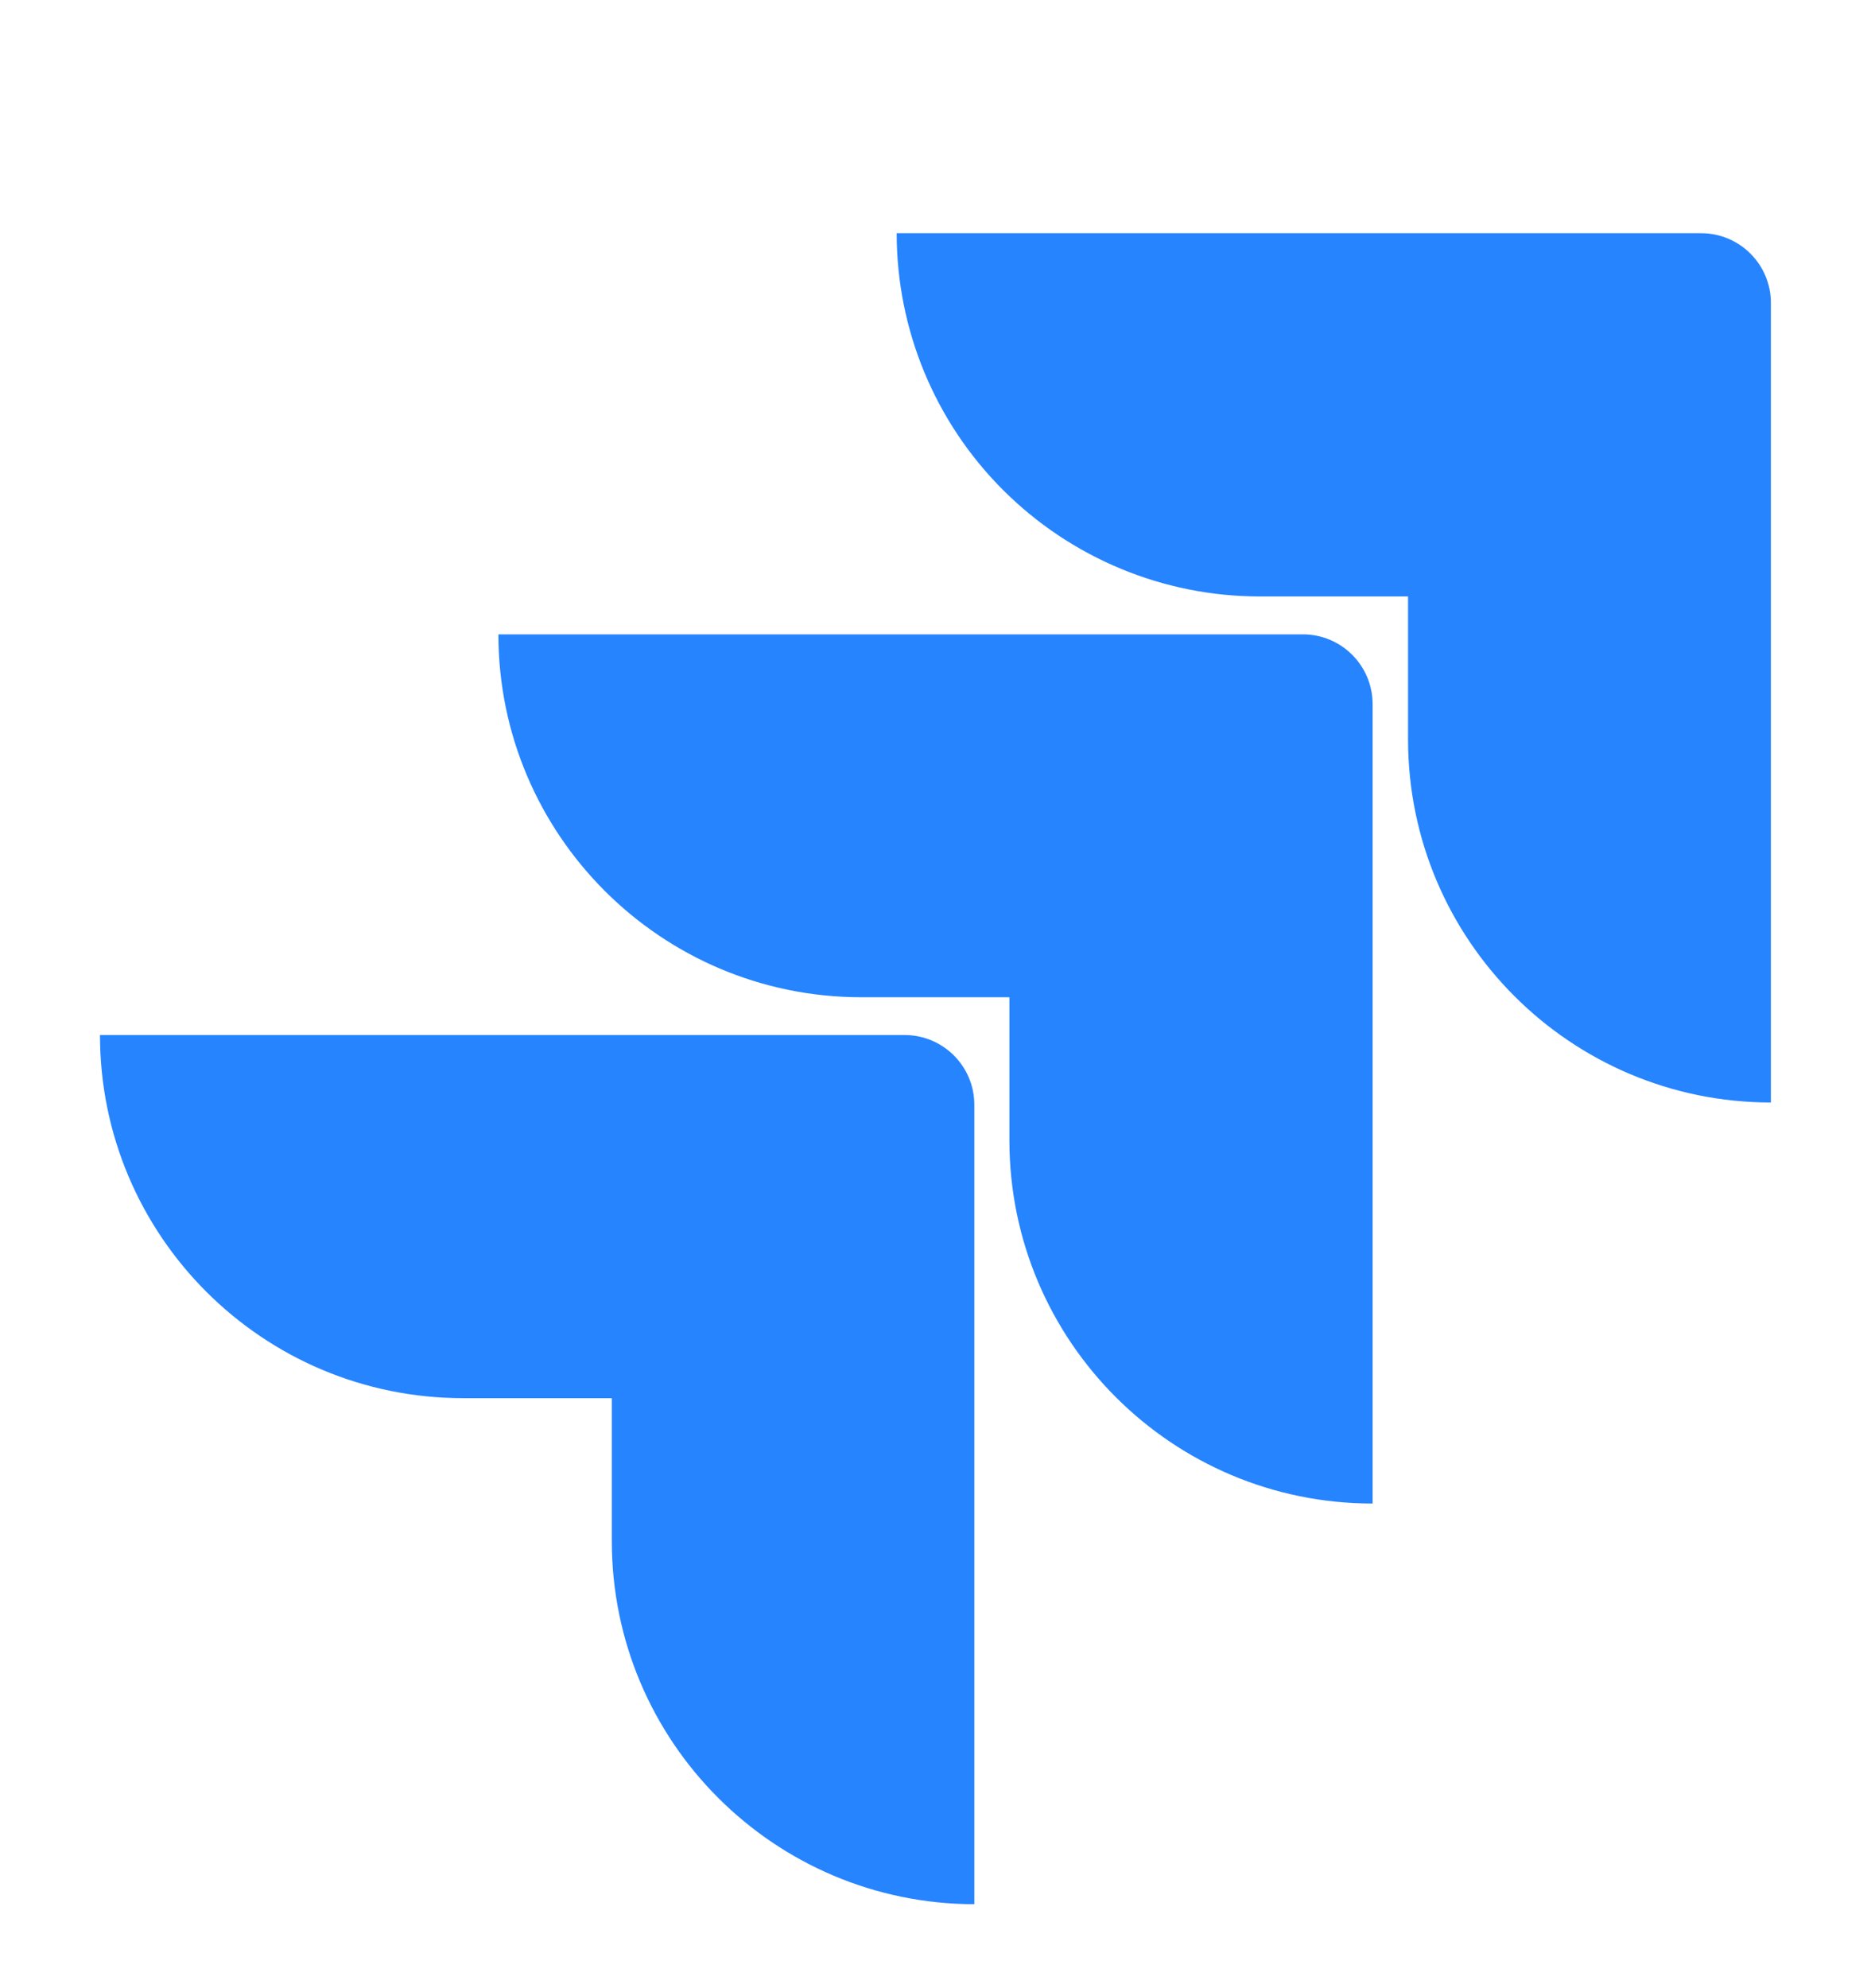 <?xml version="1.0" encoding="UTF-8"?> <svg xmlns="http://www.w3.org/2000/svg" width="16" height="17" viewBox="0 0 16 17" fill="none"><g clip-path="url(#clip0_2089_37790)"><path d="M14.547 1.994H7.668C7.668 2.818 7.995 3.608 8.578 4.19C9.16 4.772 9.95 5.1 10.773 5.1H12.041V6.323C12.042 8.037 13.431 9.426 15.144 9.427V2.591C15.144 2.261 14.877 1.994 14.547 1.994Z" fill="#2684FF"></path><path d="M11.141 5.424H4.262C4.263 7.137 5.652 8.526 7.365 8.527H8.632V9.755C8.635 11.468 10.024 12.856 11.738 12.856V6.021C11.738 5.691 11.471 5.424 11.141 5.424Z" fill="url(#paint0_linear_2089_37790)"></path><path d="M7.735 8.85H0.855C0.855 10.565 2.246 11.955 3.961 11.955H5.232V13.179C5.233 14.891 6.62 16.279 8.332 16.282V9.446C8.332 9.117 8.065 8.85 7.735 8.85Z" fill="url(#paint1_linear_2089_37790)"></path></g><defs><linearGradient id="paint0_linear_2089_37790" x1="1875.53" y1="8.846" x2="1133.38" y2="876.156" gradientUnits="userSpaceOnUse"><stop offset="0.18" stop-color="#0052CC"></stop><stop offset="1" stop-color="#2684FF"></stop></linearGradient><linearGradient id="paint1_linear_2089_37790" x1="1922.42" y1="18.52" x2="1063.95" y2="964.484" gradientUnits="userSpaceOnUse"><stop offset="0.18" stop-color="#0052CC"></stop><stop offset="1" stop-color="#2684FF"></stop></linearGradient><clipPath id="clip0_2089_37790"><rect width="16" height="16" fill="white" transform="translate(0 0.281)"></rect></clipPath></defs></svg> 
